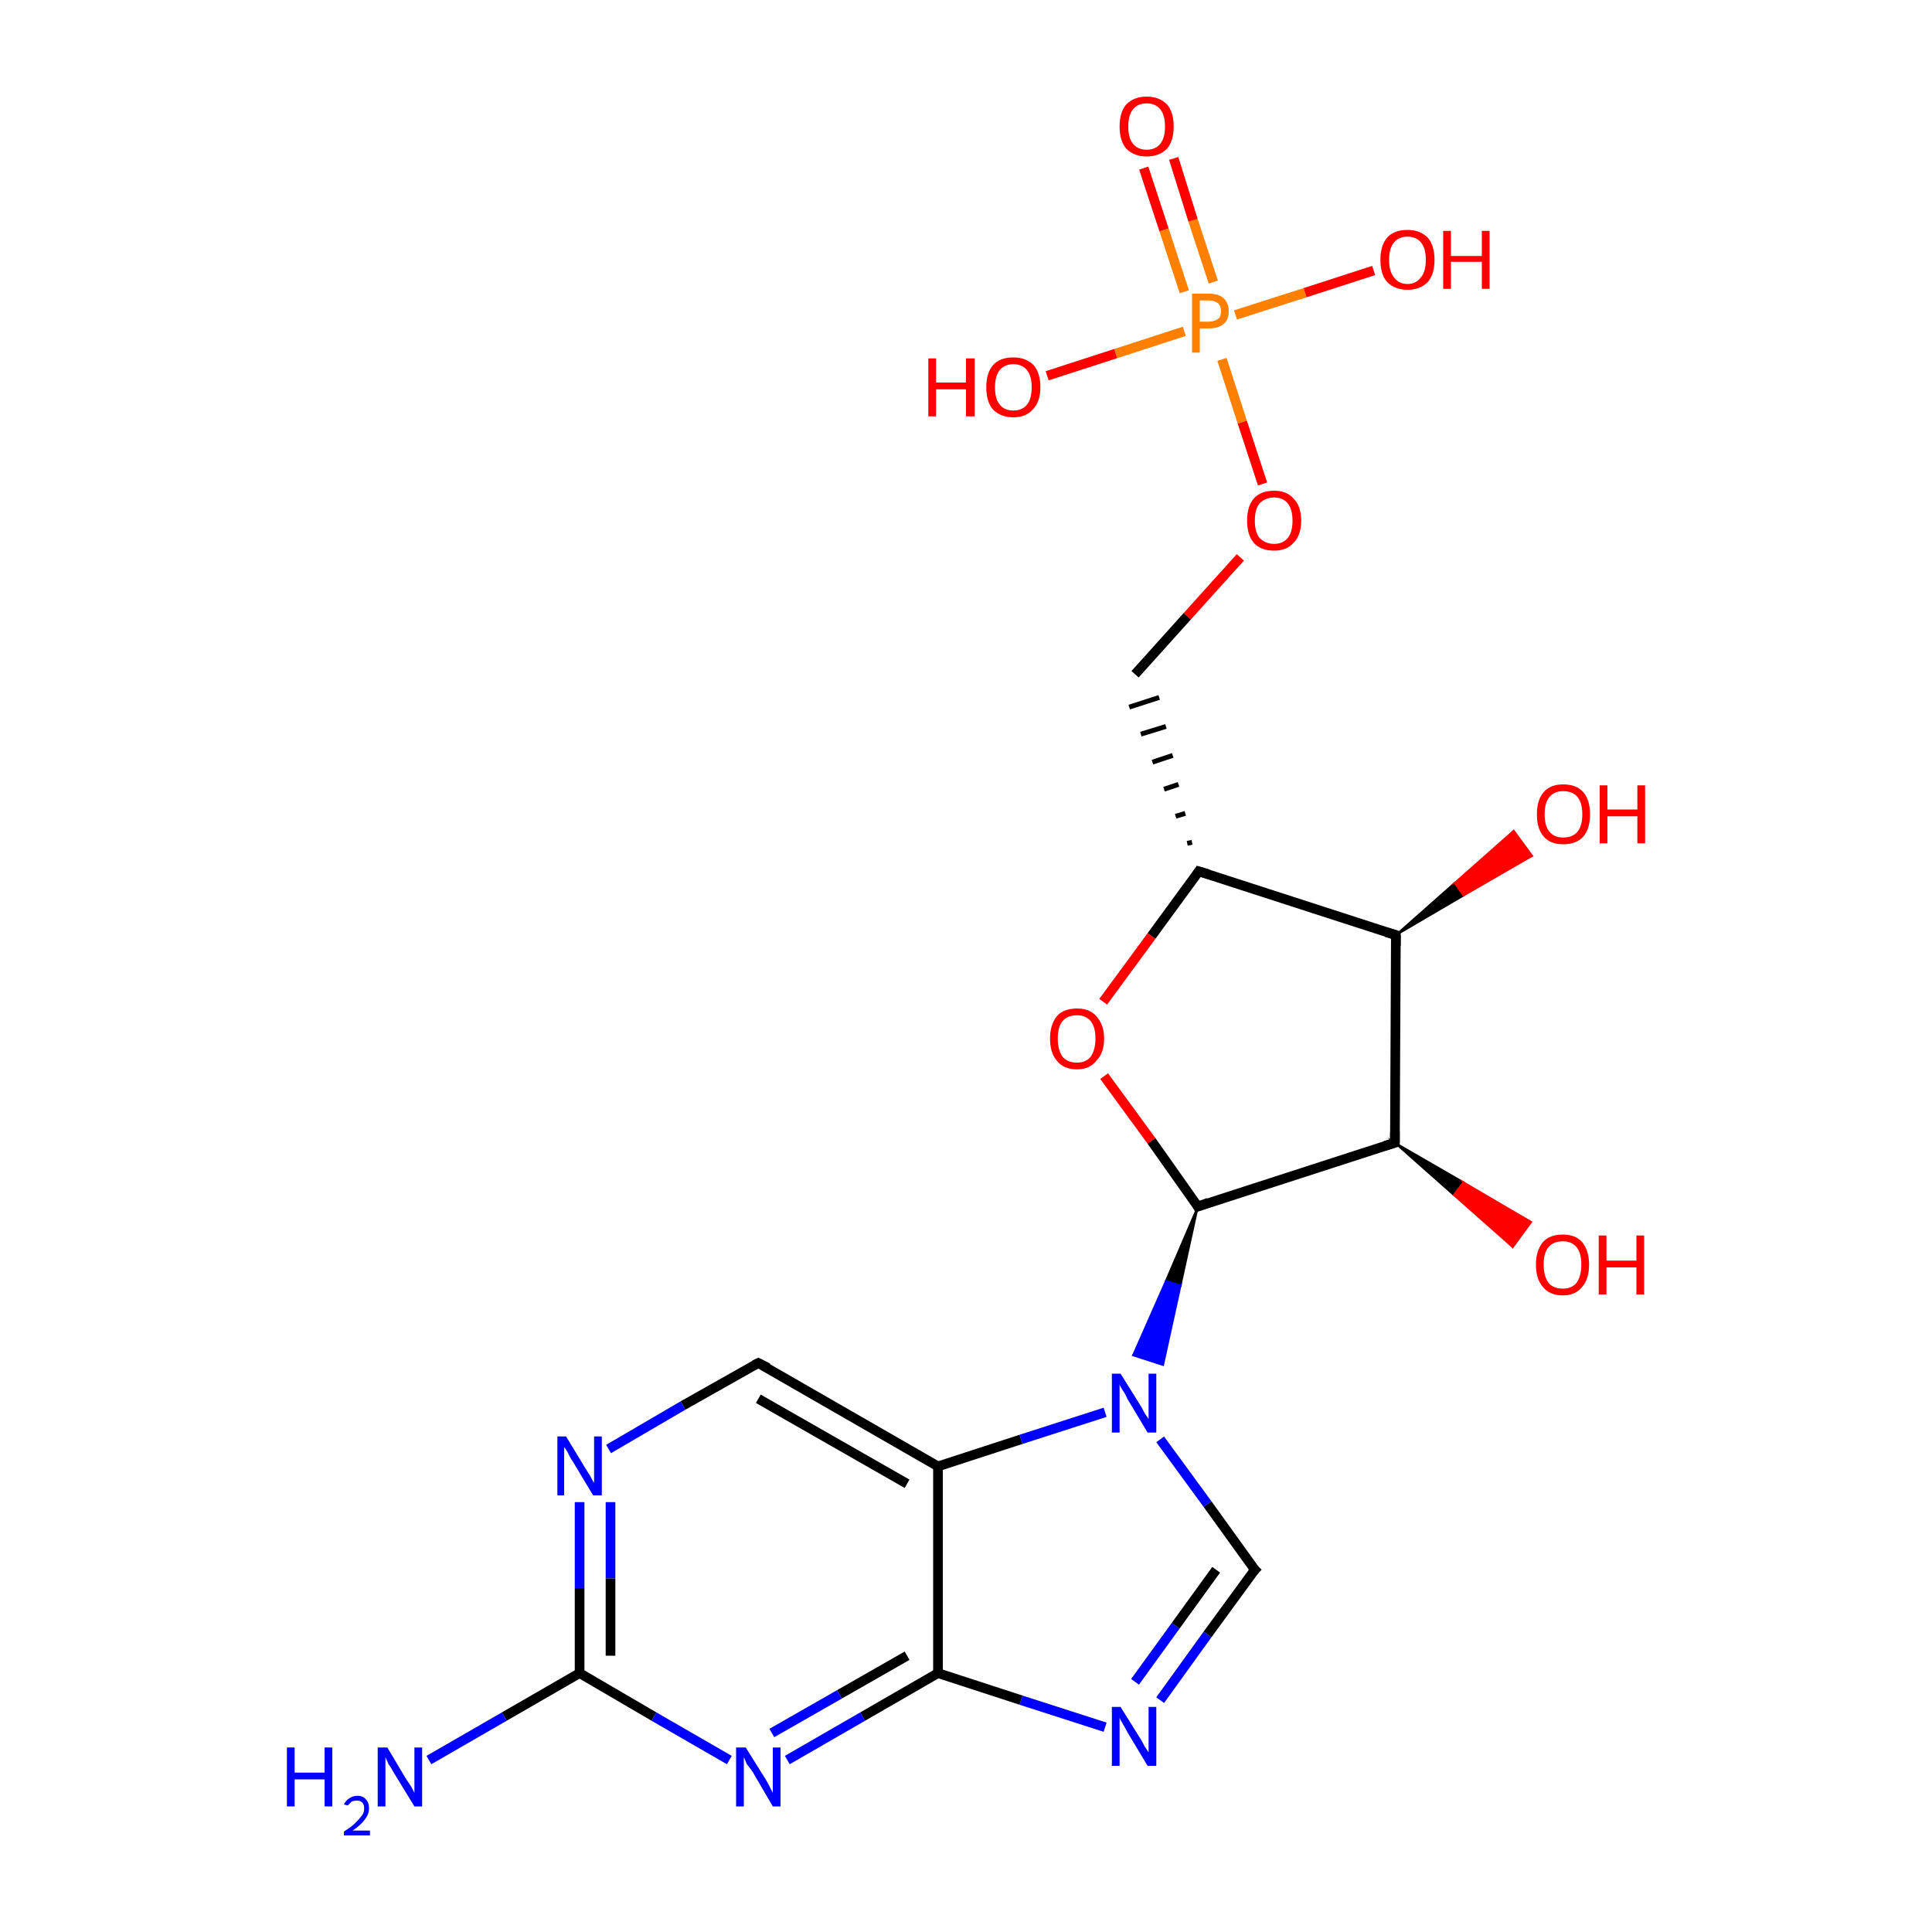 <?xml version='1.0' encoding='iso-8859-1'?>
<svg version='1.1' baseProfile='full'
              xmlns='http://www.w3.org/2000/svg'
                      xmlns:rdkit='http://www.rdkit.org/xml'
                      xmlns:xlink='http://www.w3.org/1999/xlink'
                  xml:space='preserve'
width='200px' height='200px' viewBox='0 0 200 200'>
<!-- END OF HEADER -->
<rect style='opacity:1.0;fill:#FFFFFF;stroke:none' width='200.0' height='200.0' x='0.0' y='0.0'> </rect>
<path class='bond-0 atom-0 atom-1' d='M 97.1,173.2 L 97.1,151.8' style='fill:none;fill-rule:evenodd;stroke:#000000;stroke-width:1.0px;stroke-linecap:butt;stroke-linejoin:miter;stroke-opacity:1' />
<path class='bond-1 atom-0 atom-5' d='M 97.1,173.2 L 89.3,177.7' style='fill:none;fill-rule:evenodd;stroke:#000000;stroke-width:1.0px;stroke-linecap:butt;stroke-linejoin:miter;stroke-opacity:1' />
<path class='bond-1 atom-0 atom-5' d='M 89.3,177.7 L 81.5,182.2' style='fill:none;fill-rule:evenodd;stroke:#0000FF;stroke-width:1.0px;stroke-linecap:butt;stroke-linejoin:miter;stroke-opacity:1' />
<path class='bond-1 atom-0 atom-5' d='M 93.9,171.4 L 86.9,175.4' style='fill:none;fill-rule:evenodd;stroke:#000000;stroke-width:1.0px;stroke-linecap:butt;stroke-linejoin:miter;stroke-opacity:1' />
<path class='bond-1 atom-0 atom-5' d='M 86.9,175.4 L 79.9,179.4' style='fill:none;fill-rule:evenodd;stroke:#0000FF;stroke-width:1.0px;stroke-linecap:butt;stroke-linejoin:miter;stroke-opacity:1' />
<path class='bond-2 atom-0 atom-6' d='M 97.1,173.2 L 105.7,176.0' style='fill:none;fill-rule:evenodd;stroke:#000000;stroke-width:1.0px;stroke-linecap:butt;stroke-linejoin:miter;stroke-opacity:1' />
<path class='bond-2 atom-0 atom-6' d='M 105.7,176.0 L 114.4,178.8' style='fill:none;fill-rule:evenodd;stroke:#0000FF;stroke-width:1.0px;stroke-linecap:butt;stroke-linejoin:miter;stroke-opacity:1' />
<path class='bond-3 atom-1 atom-2' d='M 97.1,151.8 L 78.5,141.1' style='fill:none;fill-rule:evenodd;stroke:#000000;stroke-width:1.0px;stroke-linecap:butt;stroke-linejoin:miter;stroke-opacity:1' />
<path class='bond-3 atom-1 atom-2' d='M 93.9,153.6 L 78.5,144.8' style='fill:none;fill-rule:evenodd;stroke:#000000;stroke-width:1.0px;stroke-linecap:butt;stroke-linejoin:miter;stroke-opacity:1' />
<path class='bond-4 atom-1 atom-8' d='M 97.1,151.8 L 105.7,149.0' style='fill:none;fill-rule:evenodd;stroke:#000000;stroke-width:1.0px;stroke-linecap:butt;stroke-linejoin:miter;stroke-opacity:1' />
<path class='bond-4 atom-1 atom-8' d='M 105.7,149.0 L 114.4,146.2' style='fill:none;fill-rule:evenodd;stroke:#0000FF;stroke-width:1.0px;stroke-linecap:butt;stroke-linejoin:miter;stroke-opacity:1' />
<path class='bond-5 atom-2 atom-3' d='M 78.5,141.1 L 70.7,145.5' style='fill:none;fill-rule:evenodd;stroke:#000000;stroke-width:1.0px;stroke-linecap:butt;stroke-linejoin:miter;stroke-opacity:1' />
<path class='bond-5 atom-2 atom-3' d='M 70.7,145.5 L 63.0,150.0' style='fill:none;fill-rule:evenodd;stroke:#0000FF;stroke-width:1.0px;stroke-linecap:butt;stroke-linejoin:miter;stroke-opacity:1' />
<path class='bond-6 atom-3 atom-4' d='M 60.0,155.5 L 60.0,164.4' style='fill:none;fill-rule:evenodd;stroke:#0000FF;stroke-width:1.0px;stroke-linecap:butt;stroke-linejoin:miter;stroke-opacity:1' />
<path class='bond-6 atom-3 atom-4' d='M 60.0,164.4 L 60.0,173.2' style='fill:none;fill-rule:evenodd;stroke:#000000;stroke-width:1.0px;stroke-linecap:butt;stroke-linejoin:miter;stroke-opacity:1' />
<path class='bond-6 atom-3 atom-4' d='M 63.2,155.5 L 63.2,163.4' style='fill:none;fill-rule:evenodd;stroke:#0000FF;stroke-width:1.0px;stroke-linecap:butt;stroke-linejoin:miter;stroke-opacity:1' />
<path class='bond-6 atom-3 atom-4' d='M 63.2,163.4 L 63.2,171.4' style='fill:none;fill-rule:evenodd;stroke:#000000;stroke-width:1.0px;stroke-linecap:butt;stroke-linejoin:miter;stroke-opacity:1' />
<path class='bond-7 atom-4 atom-5' d='M 60.0,173.2 L 67.7,177.7' style='fill:none;fill-rule:evenodd;stroke:#000000;stroke-width:1.0px;stroke-linecap:butt;stroke-linejoin:miter;stroke-opacity:1' />
<path class='bond-7 atom-4 atom-5' d='M 67.7,177.7 L 75.5,182.2' style='fill:none;fill-rule:evenodd;stroke:#0000FF;stroke-width:1.0px;stroke-linecap:butt;stroke-linejoin:miter;stroke-opacity:1' />
<path class='bond-8 atom-4 atom-9' d='M 60.0,173.2 L 52.2,177.7' style='fill:none;fill-rule:evenodd;stroke:#000000;stroke-width:1.0px;stroke-linecap:butt;stroke-linejoin:miter;stroke-opacity:1' />
<path class='bond-8 atom-4 atom-9' d='M 52.2,177.7 L 44.4,182.2' style='fill:none;fill-rule:evenodd;stroke:#0000FF;stroke-width:1.0px;stroke-linecap:butt;stroke-linejoin:miter;stroke-opacity:1' />
<path class='bond-9 atom-6 atom-7' d='M 120.1,176.0 L 125.0,169.2' style='fill:none;fill-rule:evenodd;stroke:#0000FF;stroke-width:1.0px;stroke-linecap:butt;stroke-linejoin:miter;stroke-opacity:1' />
<path class='bond-9 atom-6 atom-7' d='M 125.0,169.2 L 129.9,162.5' style='fill:none;fill-rule:evenodd;stroke:#000000;stroke-width:1.0px;stroke-linecap:butt;stroke-linejoin:miter;stroke-opacity:1' />
<path class='bond-9 atom-6 atom-7' d='M 117.5,174.1 L 121.7,168.3' style='fill:none;fill-rule:evenodd;stroke:#0000FF;stroke-width:1.0px;stroke-linecap:butt;stroke-linejoin:miter;stroke-opacity:1' />
<path class='bond-9 atom-6 atom-7' d='M 121.7,168.3 L 125.9,162.5' style='fill:none;fill-rule:evenodd;stroke:#000000;stroke-width:1.0px;stroke-linecap:butt;stroke-linejoin:miter;stroke-opacity:1' />
<path class='bond-10 atom-7 atom-8' d='M 129.9,162.5 L 125.0,155.7' style='fill:none;fill-rule:evenodd;stroke:#000000;stroke-width:1.0px;stroke-linecap:butt;stroke-linejoin:miter;stroke-opacity:1' />
<path class='bond-10 atom-7 atom-8' d='M 125.0,155.7 L 120.1,149.0' style='fill:none;fill-rule:evenodd;stroke:#0000FF;stroke-width:1.0px;stroke-linecap:butt;stroke-linejoin:miter;stroke-opacity:1' />
<path class='bond-11 atom-22 atom-8' d='M 124.0,124.9 L 122.2,133.1 L 120.7,132.6 Z' style='fill:#000000;fill-rule:evenodd;fill-opacity:1;stroke:#000000;stroke-width:0.2px;stroke-linecap:butt;stroke-linejoin:miter;stroke-miterlimit:10;stroke-opacity:1;' />
<path class='bond-11 atom-22 atom-8' d='M 122.2,133.1 L 117.3,140.3 L 120.4,141.3 Z' style='fill:#0000FF;fill-rule:evenodd;fill-opacity:1;stroke:#0000FF;stroke-width:0.2px;stroke-linecap:butt;stroke-linejoin:miter;stroke-miterlimit:10;stroke-opacity:1;' />
<path class='bond-11 atom-22 atom-8' d='M 122.2,133.1 L 120.7,132.6 L 117.3,140.3 Z' style='fill:#0000FF;fill-rule:evenodd;fill-opacity:1;stroke:#0000FF;stroke-width:0.2px;stroke-linecap:butt;stroke-linejoin:miter;stroke-miterlimit:10;stroke-opacity:1;' />
<path class='bond-12 atom-10 atom-11' d='M 125.6,29.2 L 123.5,22.8' style='fill:none;fill-rule:evenodd;stroke:#FF7F00;stroke-width:1.0px;stroke-linecap:butt;stroke-linejoin:miter;stroke-opacity:1' />
<path class='bond-12 atom-10 atom-11' d='M 123.5,22.8 L 121.5,16.4' style='fill:none;fill-rule:evenodd;stroke:#FF0000;stroke-width:1.0px;stroke-linecap:butt;stroke-linejoin:miter;stroke-opacity:1' />
<path class='bond-12 atom-10 atom-11' d='M 122.6,30.2 L 120.5,23.8' style='fill:none;fill-rule:evenodd;stroke:#FF7F00;stroke-width:1.0px;stroke-linecap:butt;stroke-linejoin:miter;stroke-opacity:1' />
<path class='bond-12 atom-10 atom-11' d='M 120.5,23.8 L 118.4,17.4' style='fill:none;fill-rule:evenodd;stroke:#FF0000;stroke-width:1.0px;stroke-linecap:butt;stroke-linejoin:miter;stroke-opacity:1' />
<path class='bond-13 atom-10 atom-12' d='M 127.9,32.6 L 135.1,30.3' style='fill:none;fill-rule:evenodd;stroke:#FF7F00;stroke-width:1.0px;stroke-linecap:butt;stroke-linejoin:miter;stroke-opacity:1' />
<path class='bond-13 atom-10 atom-12' d='M 135.1,30.3 L 142.2,28.0' style='fill:none;fill-rule:evenodd;stroke:#FF0000;stroke-width:1.0px;stroke-linecap:butt;stroke-linejoin:miter;stroke-opacity:1' />
<path class='bond-14 atom-10 atom-13' d='M 122.6,34.3 L 115.5,36.6' style='fill:none;fill-rule:evenodd;stroke:#FF7F00;stroke-width:1.0px;stroke-linecap:butt;stroke-linejoin:miter;stroke-opacity:1' />
<path class='bond-14 atom-10 atom-13' d='M 115.5,36.6 L 108.4,38.9' style='fill:none;fill-rule:evenodd;stroke:#FF0000;stroke-width:1.0px;stroke-linecap:butt;stroke-linejoin:miter;stroke-opacity:1' />
<path class='bond-15 atom-10 atom-14' d='M 126.5,37.2 L 128.6,43.7' style='fill:none;fill-rule:evenodd;stroke:#FF7F00;stroke-width:1.0px;stroke-linecap:butt;stroke-linejoin:miter;stroke-opacity:1' />
<path class='bond-15 atom-10 atom-14' d='M 128.6,43.7 L 130.7,50.1' style='fill:none;fill-rule:evenodd;stroke:#FF0000;stroke-width:1.0px;stroke-linecap:butt;stroke-linejoin:miter;stroke-opacity:1' />
<path class='bond-16 atom-14 atom-15' d='M 128.4,57.7 L 122.9,63.8' style='fill:none;fill-rule:evenodd;stroke:#FF0000;stroke-width:1.0px;stroke-linecap:butt;stroke-linejoin:miter;stroke-opacity:1' />
<path class='bond-16 atom-14 atom-15' d='M 122.9,63.8 L 117.5,69.8' style='fill:none;fill-rule:evenodd;stroke:#000000;stroke-width:1.0px;stroke-linecap:butt;stroke-linejoin:miter;stroke-opacity:1' />
<path class='bond-17 atom-16 atom-15' d='M 123.4,87.2 L 122.9,87.3' style='fill:none;fill-rule:evenodd;stroke:#000000;stroke-width:0.5px;stroke-linecap:butt;stroke-linejoin:miter;stroke-opacity:1' />
<path class='bond-17 atom-16 atom-15' d='M 122.7,84.2 L 121.7,84.5' style='fill:none;fill-rule:evenodd;stroke:#000000;stroke-width:0.5px;stroke-linecap:butt;stroke-linejoin:miter;stroke-opacity:1' />
<path class='bond-17 atom-16 atom-15' d='M 122.0,81.2 L 120.5,81.7' style='fill:none;fill-rule:evenodd;stroke:#000000;stroke-width:0.5px;stroke-linecap:butt;stroke-linejoin:miter;stroke-opacity:1' />
<path class='bond-17 atom-16 atom-15' d='M 121.4,78.2 L 119.3,78.9' style='fill:none;fill-rule:evenodd;stroke:#000000;stroke-width:0.5px;stroke-linecap:butt;stroke-linejoin:miter;stroke-opacity:1' />
<path class='bond-17 atom-16 atom-15' d='M 120.7,75.2 L 118.1,76.0' style='fill:none;fill-rule:evenodd;stroke:#000000;stroke-width:0.5px;stroke-linecap:butt;stroke-linejoin:miter;stroke-opacity:1' />
<path class='bond-17 atom-16 atom-15' d='M 120.0,72.2 L 116.9,73.2' style='fill:none;fill-rule:evenodd;stroke:#000000;stroke-width:0.5px;stroke-linecap:butt;stroke-linejoin:miter;stroke-opacity:1' />
<path class='bond-18 atom-16 atom-17' d='M 124.1,90.2 L 119.2,96.9' style='fill:none;fill-rule:evenodd;stroke:#000000;stroke-width:1.0px;stroke-linecap:butt;stroke-linejoin:miter;stroke-opacity:1' />
<path class='bond-18 atom-16 atom-17' d='M 119.2,96.9 L 114.2,103.7' style='fill:none;fill-rule:evenodd;stroke:#FF0000;stroke-width:1.0px;stroke-linecap:butt;stroke-linejoin:miter;stroke-opacity:1' />
<path class='bond-19 atom-16 atom-18' d='M 124.1,90.2 L 144.5,96.8' style='fill:none;fill-rule:evenodd;stroke:#000000;stroke-width:1.0px;stroke-linecap:butt;stroke-linejoin:miter;stroke-opacity:1' />
<path class='bond-20 atom-17 atom-22' d='M 114.3,111.4 L 119.2,118.1' style='fill:none;fill-rule:evenodd;stroke:#FF0000;stroke-width:1.0px;stroke-linecap:butt;stroke-linejoin:miter;stroke-opacity:1' />
<path class='bond-20 atom-17 atom-22' d='M 119.2,118.1 L 124.0,124.9' style='fill:none;fill-rule:evenodd;stroke:#000000;stroke-width:1.0px;stroke-linecap:butt;stroke-linejoin:miter;stroke-opacity:1' />
<path class='bond-21 atom-18 atom-19' d='M 144.5,96.8 L 150.6,91.4 L 151.5,92.7 Z' style='fill:#000000;fill-rule:evenodd;fill-opacity:1;stroke:#000000;stroke-width:0.2px;stroke-linecap:butt;stroke-linejoin:miter;stroke-miterlimit:10;stroke-opacity:1;' />
<path class='bond-21 atom-18 atom-19' d='M 150.6,91.4 L 158.6,88.6 L 156.7,86.0 Z' style='fill:#FF0000;fill-rule:evenodd;fill-opacity:1;stroke:#FF0000;stroke-width:0.2px;stroke-linecap:butt;stroke-linejoin:miter;stroke-miterlimit:10;stroke-opacity:1;' />
<path class='bond-21 atom-18 atom-19' d='M 150.6,91.4 L 151.5,92.7 L 158.6,88.6 Z' style='fill:#FF0000;fill-rule:evenodd;fill-opacity:1;stroke:#FF0000;stroke-width:0.2px;stroke-linecap:butt;stroke-linejoin:miter;stroke-miterlimit:10;stroke-opacity:1;' />
<path class='bond-22 atom-18 atom-20' d='M 144.5,96.8 L 144.4,118.3' style='fill:none;fill-rule:evenodd;stroke:#000000;stroke-width:1.0px;stroke-linecap:butt;stroke-linejoin:miter;stroke-opacity:1' />
<path class='bond-23 atom-20 atom-21' d='M 144.4,118.3 L 151.5,122.4 L 150.5,123.7 Z' style='fill:#000000;fill-rule:evenodd;fill-opacity:1;stroke:#000000;stroke-width:0.2px;stroke-linecap:butt;stroke-linejoin:miter;stroke-miterlimit:10;stroke-opacity:1;' />
<path class='bond-23 atom-20 atom-21' d='M 151.5,122.4 L 156.6,129.1 L 158.5,126.5 Z' style='fill:#FF0000;fill-rule:evenodd;fill-opacity:1;stroke:#FF0000;stroke-width:0.2px;stroke-linecap:butt;stroke-linejoin:miter;stroke-miterlimit:10;stroke-opacity:1;' />
<path class='bond-23 atom-20 atom-21' d='M 151.5,122.4 L 150.5,123.7 L 156.6,129.1 Z' style='fill:#FF0000;fill-rule:evenodd;fill-opacity:1;stroke:#FF0000;stroke-width:0.2px;stroke-linecap:butt;stroke-linejoin:miter;stroke-miterlimit:10;stroke-opacity:1;' />
<path class='bond-24 atom-20 atom-22' d='M 144.4,118.3 L 124.0,124.9' style='fill:none;fill-rule:evenodd;stroke:#000000;stroke-width:1.0px;stroke-linecap:butt;stroke-linejoin:miter;stroke-opacity:1' />
<path d='M 79.5,141.6 L 78.5,141.1 L 78.1,141.3' style='fill:none;stroke:#000000;stroke-width:1.0px;stroke-linecap:butt;stroke-linejoin:miter;stroke-miterlimit:10;stroke-opacity:1;' />
<path d='M 129.6,162.8 L 129.9,162.5 L 129.6,162.2' style='fill:none;stroke:#000000;stroke-width:1.0px;stroke-linecap:butt;stroke-linejoin:miter;stroke-miterlimit:10;stroke-opacity:1;' />
<path d='M 123.9,90.5 L 124.1,90.2 L 125.1,90.5' style='fill:none;stroke:#000000;stroke-width:1.0px;stroke-linecap:butt;stroke-linejoin:miter;stroke-miterlimit:10;stroke-opacity:1;' />
<path d='M 143.5,96.5 L 144.5,96.8 L 144.5,97.9' style='fill:none;stroke:#000000;stroke-width:1.0px;stroke-linecap:butt;stroke-linejoin:miter;stroke-miterlimit:10;stroke-opacity:1;' />
<path d='M 144.4,117.2 L 144.4,118.3 L 143.4,118.6' style='fill:none;stroke:#000000;stroke-width:1.0px;stroke-linecap:butt;stroke-linejoin:miter;stroke-miterlimit:10;stroke-opacity:1;' />
<path d='M 123.8,124.5 L 124.0,124.9 L 125.1,124.5' style='fill:none;stroke:#000000;stroke-width:1.0px;stroke-linecap:butt;stroke-linejoin:miter;stroke-miterlimit:10;stroke-opacity:1;' />
<path class='atom-3' d='M 58.6 148.7
L 60.6 152.0
Q 60.8 152.3, 61.1 152.8
Q 61.4 153.4, 61.5 153.5
L 61.5 148.7
L 62.3 148.7
L 62.3 154.8
L 61.4 154.8
L 59.3 151.3
Q 59.0 150.9, 58.8 150.4
Q 58.5 149.9, 58.4 149.8
L 58.4 154.8
L 57.7 154.8
L 57.7 148.7
L 58.6 148.7
' fill='#0000FF'/>
<path class='atom-5' d='M 77.2 180.9
L 79.2 184.1
Q 79.4 184.4, 79.7 185.0
Q 80.0 185.6, 80.0 185.6
L 80.0 180.9
L 80.8 180.9
L 80.8 187.0
L 80.0 187.0
L 77.9 183.4
Q 77.6 183.0, 77.3 182.6
Q 77.1 182.1, 77.0 181.9
L 77.0 187.0
L 76.2 187.0
L 76.2 180.9
L 77.2 180.9
' fill='#0000FF'/>
<path class='atom-6' d='M 116.0 176.7
L 118.0 179.9
Q 118.2 180.2, 118.5 180.8
Q 118.9 181.4, 118.9 181.4
L 118.9 176.7
L 119.7 176.7
L 119.7 182.8
L 118.8 182.8
L 116.7 179.3
Q 116.5 178.9, 116.2 178.4
Q 115.9 177.9, 115.9 177.8
L 115.9 182.8
L 115.1 182.8
L 115.1 176.7
L 116.0 176.7
' fill='#0000FF'/>
<path class='atom-8' d='M 116.0 142.2
L 118.0 145.4
Q 118.2 145.7, 118.5 146.3
Q 118.9 146.9, 118.9 146.9
L 118.9 142.2
L 119.7 142.2
L 119.7 148.3
L 118.8 148.3
L 116.7 144.8
Q 116.5 144.3, 116.2 143.9
Q 115.9 143.4, 115.9 143.3
L 115.9 148.3
L 115.1 148.3
L 115.1 142.2
L 116.0 142.2
' fill='#0000FF'/>
<path class='atom-9' d='M 29.7 180.9
L 30.5 180.9
L 30.5 183.5
L 33.6 183.5
L 33.6 180.9
L 34.4 180.9
L 34.4 187.0
L 33.6 187.0
L 33.6 184.2
L 30.5 184.2
L 30.5 187.0
L 29.7 187.0
L 29.7 180.9
' fill='#0000FF'/>
<path class='atom-9' d='M 35.6 186.8
Q 35.8 186.4, 36.1 186.2
Q 36.5 185.9, 37.0 185.9
Q 37.6 185.9, 37.9 186.3
Q 38.2 186.6, 38.2 187.2
Q 38.2 187.8, 37.8 188.3
Q 37.4 188.9, 36.5 189.5
L 38.3 189.5
L 38.3 190.0
L 35.6 190.0
L 35.6 189.6
Q 36.4 189.1, 36.8 188.7
Q 37.2 188.3, 37.5 187.9
Q 37.7 187.6, 37.7 187.2
Q 37.7 186.8, 37.5 186.6
Q 37.3 186.4, 37.0 186.4
Q 36.6 186.4, 36.4 186.5
Q 36.2 186.7, 36.0 186.9
L 35.6 186.8
' fill='#0000FF'/>
<path class='atom-9' d='M 40.1 180.9
L 42.0 184.1
Q 42.2 184.4, 42.6 185.0
Q 42.9 185.6, 42.9 185.6
L 42.9 180.9
L 43.7 180.9
L 43.7 187.0
L 42.9 187.0
L 40.7 183.4
Q 40.5 183.0, 40.2 182.6
Q 40.0 182.1, 39.9 181.9
L 39.9 187.0
L 39.1 187.0
L 39.1 180.9
L 40.1 180.9
' fill='#0000FF'/>
<path class='atom-10' d='M 125.1 30.4
Q 126.2 30.4, 126.7 30.9
Q 127.2 31.4, 127.2 32.2
Q 127.2 33.1, 126.7 33.5
Q 126.2 34.0, 125.1 34.0
L 124.2 34.0
L 124.2 36.5
L 123.4 36.5
L 123.4 30.4
L 125.1 30.4
M 125.1 33.3
Q 125.7 33.3, 126.1 33.0
Q 126.4 32.8, 126.4 32.2
Q 126.4 31.7, 126.1 31.4
Q 125.7 31.1, 125.1 31.1
L 124.2 31.1
L 124.2 33.3
L 125.1 33.3
' fill='#FF7F00'/>
<path class='atom-11' d='M 115.9 13.1
Q 115.9 11.6, 116.6 10.8
Q 117.4 10.0, 118.7 10.0
Q 120.0 10.0, 120.8 10.8
Q 121.5 11.6, 121.5 13.1
Q 121.5 14.6, 120.8 15.4
Q 120.0 16.2, 118.7 16.2
Q 117.4 16.2, 116.6 15.4
Q 115.9 14.6, 115.9 13.1
M 118.7 15.5
Q 119.6 15.5, 120.1 14.9
Q 120.6 14.3, 120.6 13.1
Q 120.6 11.9, 120.1 11.3
Q 119.6 10.7, 118.7 10.7
Q 117.8 10.7, 117.3 11.3
Q 116.8 11.9, 116.8 13.1
Q 116.8 14.3, 117.3 14.9
Q 117.8 15.5, 118.7 15.5
' fill='#FF0000'/>
<path class='atom-12' d='M 142.9 26.9
Q 142.9 25.4, 143.6 24.6
Q 144.3 23.8, 145.7 23.8
Q 147.0 23.8, 147.8 24.6
Q 148.5 25.4, 148.5 26.9
Q 148.5 28.4, 147.8 29.2
Q 147.0 30.0, 145.7 30.0
Q 144.4 30.0, 143.6 29.2
Q 142.9 28.4, 142.9 26.9
M 145.7 29.4
Q 146.6 29.4, 147.1 28.7
Q 147.6 28.1, 147.6 26.9
Q 147.6 25.7, 147.1 25.1
Q 146.6 24.5, 145.7 24.5
Q 144.8 24.5, 144.3 25.1
Q 143.8 25.7, 143.8 26.9
Q 143.8 28.1, 144.3 28.7
Q 144.8 29.4, 145.7 29.4
' fill='#FF0000'/>
<path class='atom-12' d='M 149.4 23.9
L 150.2 23.9
L 150.2 26.5
L 153.4 26.5
L 153.4 23.9
L 154.2 23.9
L 154.2 29.9
L 153.4 29.9
L 153.4 27.1
L 150.2 27.1
L 150.2 29.9
L 149.4 29.9
L 149.4 23.9
' fill='#FF0000'/>
<path class='atom-13' d='M 96.1 37.1
L 96.9 37.1
L 96.9 39.6
L 100.0 39.6
L 100.0 37.1
L 100.9 37.1
L 100.9 43.1
L 100.0 43.1
L 100.0 40.3
L 96.9 40.3
L 96.9 43.1
L 96.1 43.1
L 96.1 37.1
' fill='#FF0000'/>
<path class='atom-13' d='M 102.1 40.1
Q 102.1 38.6, 102.8 37.8
Q 103.5 37.0, 104.9 37.0
Q 106.2 37.0, 107.0 37.8
Q 107.7 38.6, 107.7 40.1
Q 107.7 41.6, 106.9 42.4
Q 106.2 43.2, 104.9 43.2
Q 103.6 43.2, 102.8 42.4
Q 102.1 41.6, 102.1 40.1
M 104.9 42.5
Q 105.8 42.5, 106.3 41.9
Q 106.8 41.3, 106.8 40.1
Q 106.8 38.9, 106.3 38.3
Q 105.8 37.7, 104.9 37.7
Q 104.0 37.7, 103.5 38.3
Q 103.0 38.9, 103.0 40.1
Q 103.0 41.3, 103.5 41.9
Q 104.0 42.5, 104.9 42.5
' fill='#FF0000'/>
<path class='atom-14' d='M 129.1 53.9
Q 129.1 52.4, 129.8 51.6
Q 130.5 50.8, 131.9 50.8
Q 133.2 50.8, 133.9 51.6
Q 134.7 52.4, 134.7 53.9
Q 134.7 55.4, 133.9 56.2
Q 133.2 57.0, 131.9 57.0
Q 130.5 57.0, 129.8 56.2
Q 129.1 55.4, 129.1 53.9
M 131.9 56.3
Q 132.8 56.3, 133.3 55.7
Q 133.8 55.1, 133.8 53.9
Q 133.8 52.7, 133.3 52.1
Q 132.8 51.5, 131.9 51.5
Q 131.0 51.5, 130.4 52.1
Q 129.9 52.7, 129.9 53.9
Q 129.9 55.1, 130.4 55.7
Q 131.0 56.3, 131.9 56.3
' fill='#FF0000'/>
<path class='atom-17' d='M 108.7 107.5
Q 108.7 106.1, 109.4 105.2
Q 110.1 104.4, 111.5 104.4
Q 112.8 104.4, 113.5 105.2
Q 114.3 106.1, 114.3 107.5
Q 114.3 109.0, 113.5 109.8
Q 112.8 110.7, 111.5 110.7
Q 110.1 110.7, 109.4 109.8
Q 108.7 109.0, 108.7 107.5
M 111.5 110.0
Q 112.4 110.0, 112.9 109.4
Q 113.4 108.7, 113.4 107.5
Q 113.4 106.3, 112.9 105.7
Q 112.4 105.1, 111.5 105.1
Q 110.5 105.1, 110.0 105.7
Q 109.5 106.3, 109.5 107.5
Q 109.5 108.7, 110.0 109.4
Q 110.5 110.0, 111.5 110.0
' fill='#FF0000'/>
<path class='atom-19' d='M 159.1 84.3
Q 159.1 82.8, 159.8 82.0
Q 160.5 81.2, 161.8 81.2
Q 163.2 81.2, 163.9 82.0
Q 164.6 82.8, 164.6 84.3
Q 164.6 85.8, 163.9 86.6
Q 163.2 87.4, 161.8 87.4
Q 160.5 87.4, 159.8 86.6
Q 159.1 85.8, 159.1 84.3
M 161.8 86.7
Q 162.8 86.7, 163.3 86.1
Q 163.8 85.5, 163.8 84.3
Q 163.8 83.1, 163.3 82.5
Q 162.8 81.9, 161.8 81.9
Q 160.9 81.9, 160.4 82.5
Q 159.9 83.1, 159.9 84.3
Q 159.9 85.5, 160.4 86.1
Q 160.9 86.7, 161.8 86.7
' fill='#FF0000'/>
<path class='atom-19' d='M 165.6 81.3
L 166.4 81.3
L 166.4 83.8
L 169.5 83.8
L 169.5 81.3
L 170.3 81.3
L 170.3 87.3
L 169.5 87.3
L 169.5 84.5
L 166.4 84.5
L 166.4 87.3
L 165.6 87.3
L 165.6 81.3
' fill='#FF0000'/>
<path class='atom-21' d='M 159.0 130.9
Q 159.0 129.5, 159.7 128.6
Q 160.4 127.8, 161.8 127.8
Q 163.1 127.8, 163.8 128.6
Q 164.5 129.5, 164.5 130.9
Q 164.5 132.4, 163.8 133.2
Q 163.1 134.1, 161.8 134.1
Q 160.4 134.1, 159.7 133.2
Q 159.0 132.4, 159.0 130.9
M 161.8 133.4
Q 162.7 133.4, 163.2 132.8
Q 163.7 132.1, 163.7 130.9
Q 163.7 129.7, 163.2 129.1
Q 162.7 128.5, 161.8 128.5
Q 160.8 128.5, 160.3 129.1
Q 159.8 129.7, 159.8 130.9
Q 159.8 132.1, 160.3 132.8
Q 160.8 133.4, 161.8 133.4
' fill='#FF0000'/>
<path class='atom-21' d='M 165.5 127.9
L 166.3 127.9
L 166.3 130.5
L 169.4 130.5
L 169.4 127.9
L 170.2 127.9
L 170.2 134.0
L 169.4 134.0
L 169.4 131.2
L 166.3 131.2
L 166.3 134.0
L 165.5 134.0
L 165.5 127.9
' fill='#FF0000'/>
</svg>
